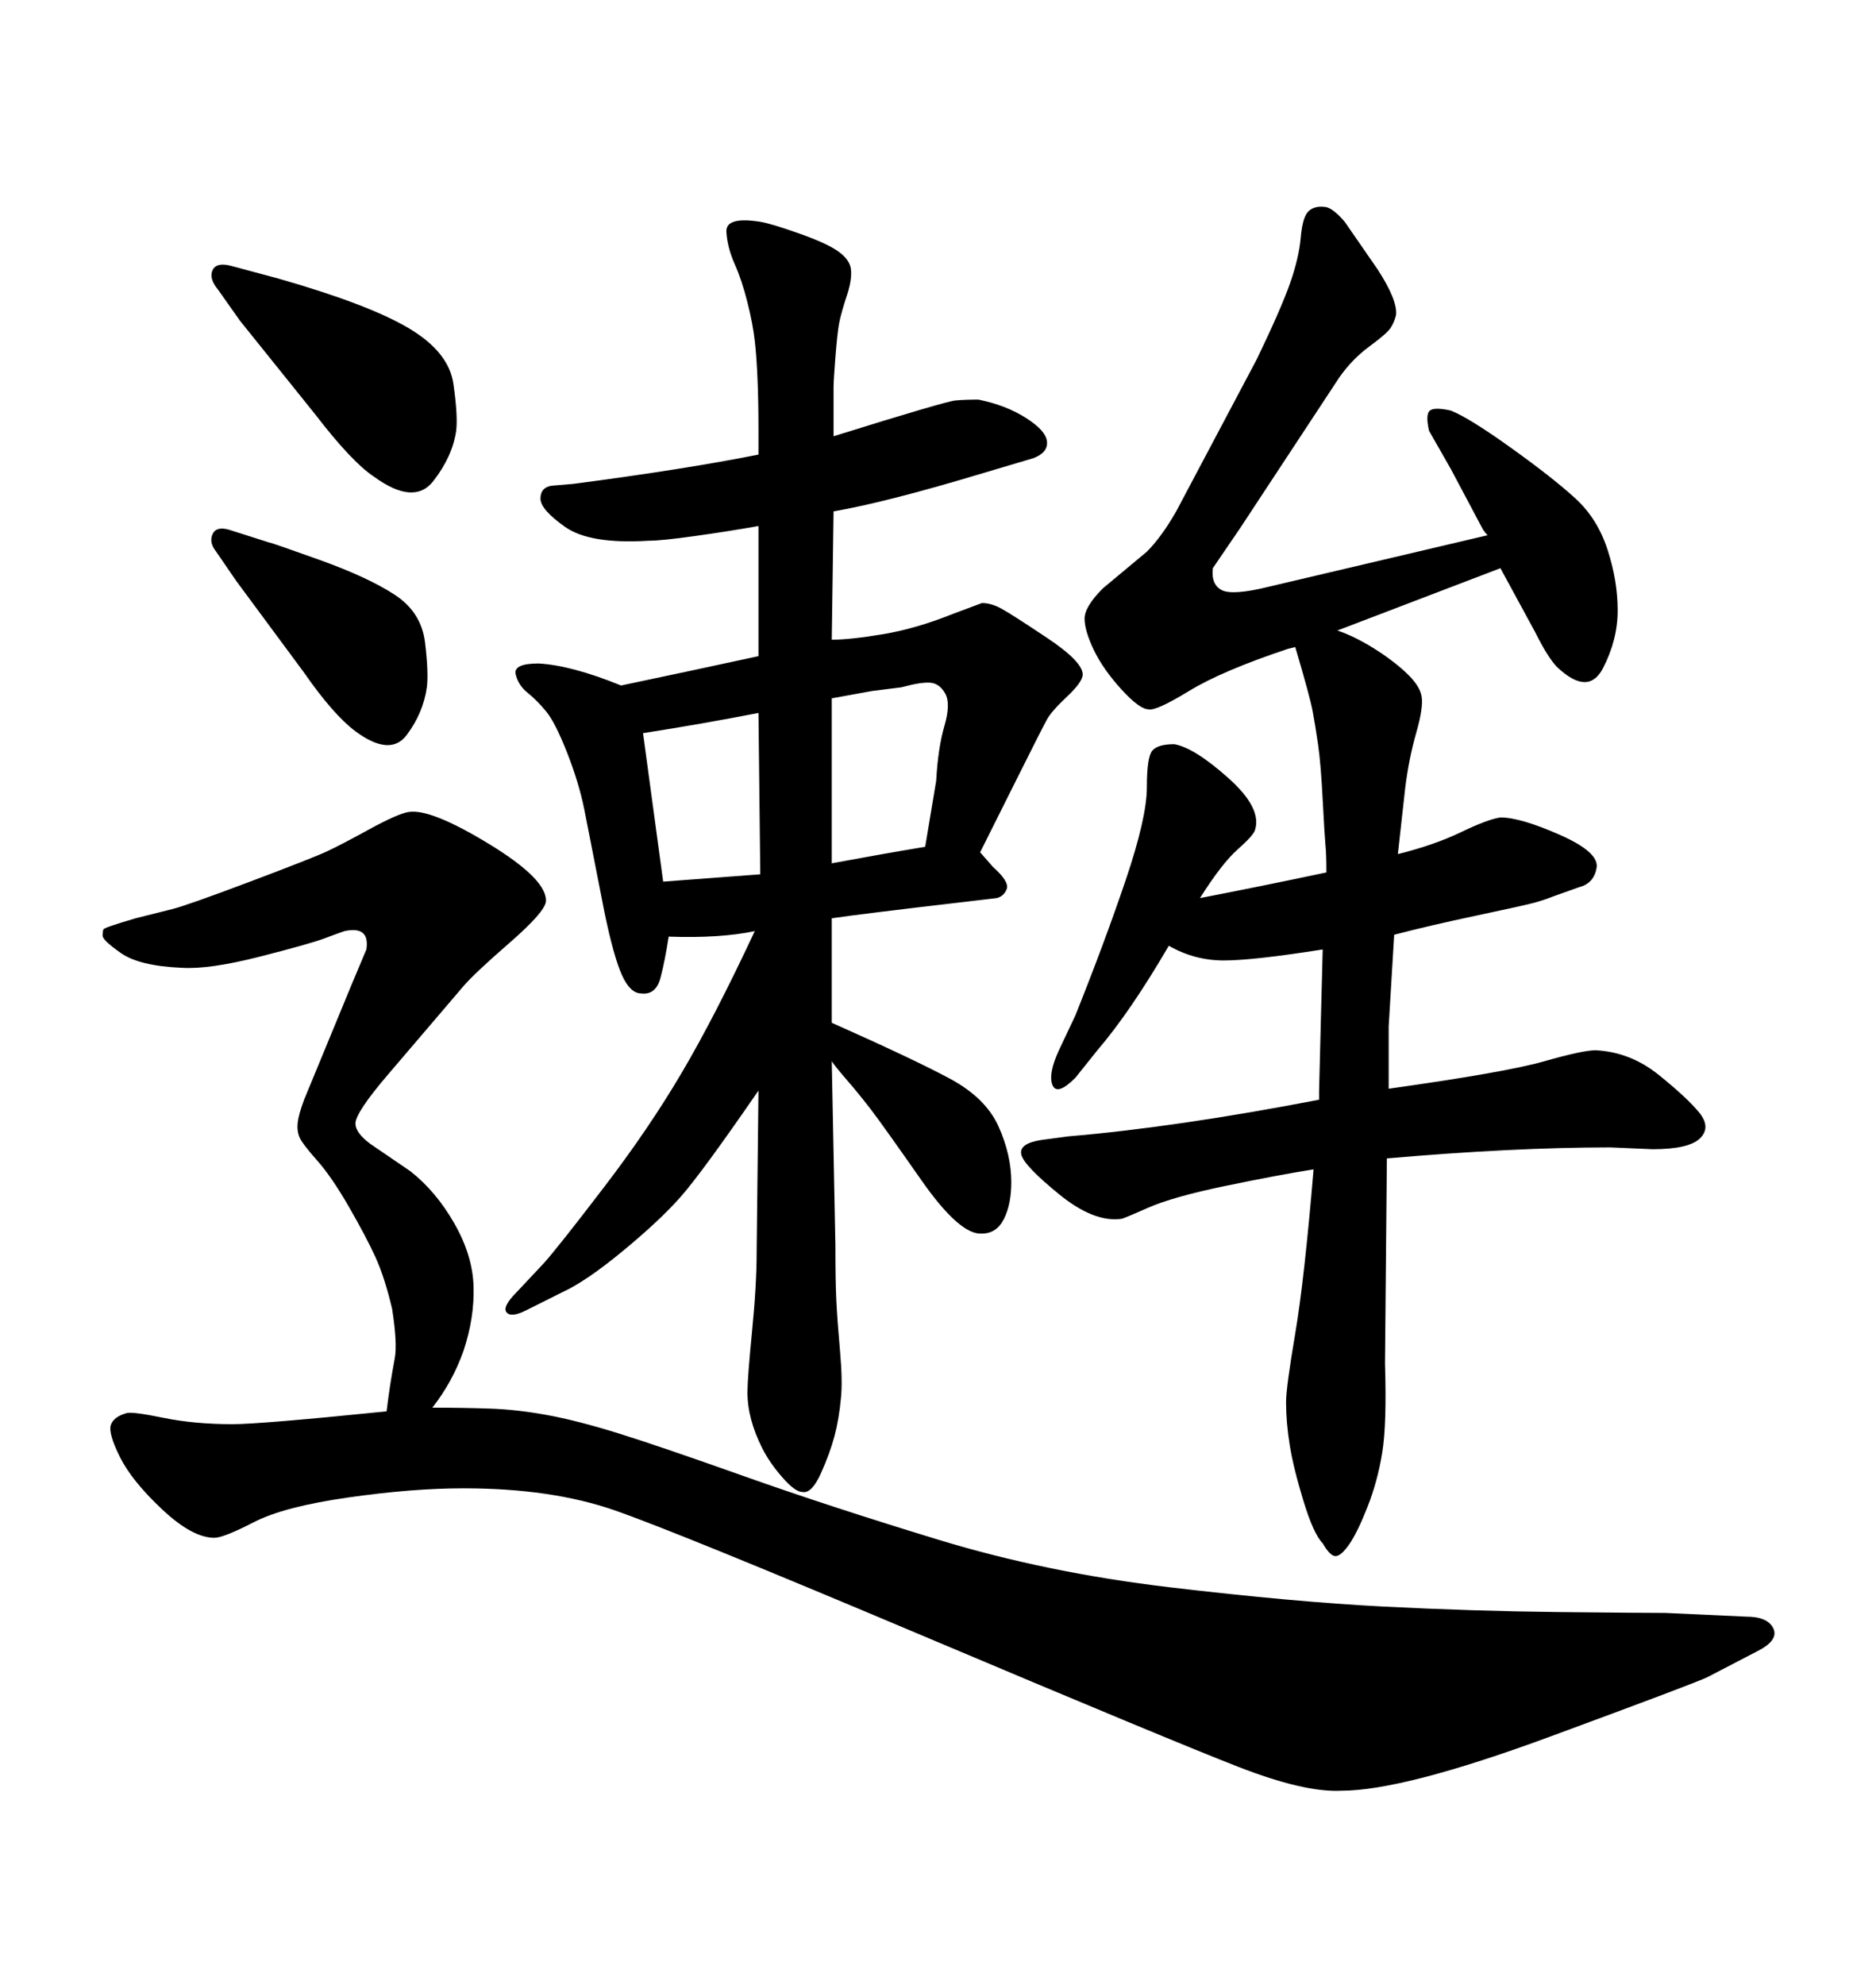 <svg xmlns="http://www.w3.org/2000/svg" xmlns:xlink="http://www.w3.org/1999/xlink" width="300" height="317.285"><path d="M207.13 103.42L207.13 103.42L205.96 103.71Q195.41 107.23 190.14 110.45Q184.86 113.67 183.69 113.38L183.69 113.38Q182.23 113.38 179.30 110.16Q176.37 106.93 174.90 103.86Q173.44 100.78 173.44 98.88Q173.44 96.97 176.37 94.04L176.37 94.04L183.40 88.18Q185.74 85.84 188.09 81.74L188.09 81.74L200.98 57.42Q204.79 49.51 206.25 45.41Q207.71 41.31 208.01 37.94Q208.30 34.57 209.33 33.69Q210.35 32.81 212.11 33.11L212.11 33.11Q213.28 33.40 215.04 35.45L215.04 35.45L220.31 43.07Q223.54 48.05 223.24 50.39L223.24 50.39Q222.95 51.56 222.36 52.44Q221.78 53.32 218.99 55.37Q216.21 57.42 214.16 60.35L214.16 60.35L198.34 84.38L193.95 90.82Q193.65 93.46 195.41 94.34Q197.17 95.21 203.03 93.75L203.03 93.75L237.89 85.55Q237.30 84.96 237.01 84.38L237.01 84.38L232.03 75L228.52 68.85Q227.93 66.21 228.66 65.63Q229.39 65.04 232.03 65.63L232.03 65.63Q234.96 66.80 241.70 71.63Q248.44 76.46 251.95 79.69Q255.47 82.91 257.08 87.89Q258.69 92.87 258.69 97.56Q258.69 102.25 256.35 106.79Q254.00 111.33 249.02 106.64L249.02 106.64Q247.56 105.18 245.51 101.07L245.51 101.07L239.94 90.82L213.87 100.78Q216.50 101.66 219.58 103.56Q222.66 105.47 224.85 107.52Q227.05 109.57 227.34 111.33Q227.64 113.09 226.46 117.19Q225.29 121.29 224.71 125.98L224.71 125.98L223.54 136.52Q229.39 135.06 233.64 133.01Q237.89 130.96 239.94 130.66L239.94 130.66Q243.16 130.66 249.46 133.45Q255.76 136.23 255.32 138.72Q254.88 141.21 252.54 141.80L252.54 141.80L248.44 143.26Q246.97 143.85 245.36 144.29Q243.75 144.73 236.13 146.34Q228.52 147.95 222.95 149.41L222.95 149.41L222.07 164.06L222.07 174.02Q240.82 171.39 246.97 169.63Q253.13 167.87 255.18 167.87L255.18 167.87Q260.74 168.16 265.28 171.83Q269.82 175.49 271.73 177.83Q273.63 180.18 271.88 181.93Q270.12 183.69 264.26 183.69L264.26 183.69L257.52 183.40Q241.99 183.40 221.78 185.16L221.78 185.16L221.48 217.97Q221.78 227.64 221.04 232.18Q220.31 236.72 218.70 240.82Q217.09 244.92 215.77 246.83Q214.45 248.73 213.57 248.73Q212.70 248.73 211.52 246.68L211.52 246.68Q210.06 245.21 208.45 239.94Q206.84 234.67 206.25 231.01Q205.66 227.34 205.66 224.12L205.66 224.12Q205.66 221.78 207.13 213.13Q208.59 204.49 210.06 186.91L210.06 186.91Q204.49 187.79 196.00 189.55Q187.50 191.31 183.54 193.07Q179.59 194.82 179.30 194.82L179.30 194.82Q174.90 195.41 169.34 190.87Q163.77 186.33 163.33 184.57Q162.89 182.81 166.41 182.23L166.41 182.23L170.80 181.64Q188.09 180.18 210.94 175.78L210.94 175.78Q210.94 174.90 210.94 174.46Q210.94 174.02 211.23 162.89L211.23 162.89L211.52 151.76Q200.39 153.52 195.70 153.52Q191.02 153.52 186.91 151.17L186.91 151.17Q180.76 161.72 175.49 167.87L175.49 167.87L171.97 172.27Q169.04 175.20 168.31 173.44Q167.58 171.68 169.34 167.87L169.34 167.87L171.97 162.30Q176.66 150.59 180.03 140.63Q183.40 130.66 183.40 125.83Q183.40 121.00 184.28 119.97Q185.16 118.95 187.79 118.95L187.79 118.95Q191.02 119.53 196.44 124.37Q201.86 129.20 200.68 132.71L200.68 132.71Q200.39 133.59 197.90 135.79Q195.41 137.99 191.89 143.55L191.89 143.55Q200.98 141.80 212.11 139.45L212.11 139.45Q212.11 136.52 211.96 135.06Q211.82 133.59 211.52 127.88Q211.23 122.17 210.79 119.09Q210.35 116.02 209.91 113.67Q209.47 111.33 207.13 103.42ZM37.79 92.87L37.79 92.87L34.57 88.18Q33.40 86.72 33.98 85.40Q34.57 84.08 36.62 84.67L36.62 84.67L43.07 86.72Q43.36 86.72 51.12 89.50Q58.89 92.29 63.13 95.07Q67.38 97.85 67.97 102.69Q68.55 107.52 68.26 109.86L68.26 109.86Q67.68 113.96 65.04 117.48Q62.40 121.00 56.84 116.89L56.84 116.89Q53.32 114.26 48.63 107.52L48.63 107.52L37.79 92.87ZM38.38 51.27L38.38 51.27L34.86 46.29Q33.40 44.53 33.98 43.21Q34.57 41.89 36.91 42.48L36.91 42.48L44.53 44.53Q58.89 48.63 65.33 52.44Q71.78 56.25 72.51 61.38Q73.24 66.50 72.95 68.85L72.95 68.85Q72.36 72.95 69.29 76.90Q66.21 80.86 59.77 76.17L59.77 76.17Q56.25 73.83 50.39 66.21L50.39 66.21L38.38 51.27ZM133.01 146.78L133.01 163.48Q146.19 169.34 151.90 172.41Q157.62 175.49 159.67 180.03Q161.72 184.57 161.72 188.96L161.72 188.96Q161.72 192.48 160.55 194.82Q159.38 197.17 157.03 197.17L157.03 197.17Q153.52 197.46 147.36 188.67Q141.21 179.88 139.31 177.39Q137.40 174.90 135.50 172.71Q133.59 170.51 133.01 169.63L133.01 169.63L133.59 198.93Q133.59 204.79 133.74 207.86Q133.89 210.94 134.33 215.92Q134.77 220.90 134.47 223.54L134.47 223.54Q134.18 226.76 133.45 229.54Q132.71 232.32 131.25 235.55Q129.79 238.77 128.32 238.48L128.32 238.48Q127.15 238.48 125.10 236.13Q123.05 233.79 121.88 231.45Q120.70 229.10 120.12 226.90Q119.53 224.71 119.53 222.51Q119.53 220.31 120.26 212.84Q121.00 205.37 121.00 200.10L121.00 200.10L121.29 174.32Q112.21 187.50 108.84 191.31Q105.47 195.12 99.61 199.95Q93.75 204.79 89.94 206.54L89.94 206.54L84.08 209.47Q81.74 210.64 81.01 209.77Q80.27 208.89 82.62 206.54L82.62 206.54L87.01 201.86Q89.36 199.22 96.53 189.84Q103.71 180.47 108.98 171.53Q114.26 162.60 120.70 148.83L120.70 148.83Q115.14 150 106.93 149.71L106.93 149.71Q106.35 153.52 105.62 156.30Q104.88 159.08 102.54 158.79L102.54 158.79Q100.78 158.79 99.46 155.86Q98.14 152.93 96.68 145.90L96.68 145.90L93.46 129.49Q92.58 125.10 90.67 120.26Q88.77 115.43 87.30 113.67Q85.84 111.91 84.38 110.74Q82.91 109.57 82.47 107.81Q82.03 106.05 86.13 106.05L86.13 106.05Q91.41 106.35 99.32 109.57L99.32 109.57Q110.45 107.23 121.29 104.88L121.29 104.88L121.29 84.08Q116.31 84.96 111.04 85.69Q105.76 86.43 103.71 86.43L103.71 86.43Q94.34 87.01 90.38 84.23Q86.43 81.45 86.43 79.69Q86.43 77.93 88.18 77.64L88.18 77.64L91.70 77.34Q109.57 75 121.29 72.66L121.29 72.66L121.29 68.85Q121.29 64.16 121.14 60.64Q121.00 57.13 120.70 54.49Q120.41 51.86 119.53 48.34Q118.65 44.82 117.48 42.19Q116.31 39.55 116.16 37.06Q116.02 34.57 121.58 35.45L121.58 35.45Q123.34 35.74 127.88 37.35Q132.42 38.96 134.18 40.28Q135.94 41.60 136.08 43.07Q136.23 44.53 135.64 46.58L135.64 46.58Q134.47 50.10 134.18 51.71Q133.89 53.32 133.59 57.13Q133.30 60.94 133.30 61.82L133.30 61.82L133.30 69.73Q151.17 64.16 152.78 64.01Q154.39 63.87 156.45 63.87L156.45 63.87Q160.84 64.75 164.06 66.80Q167.29 68.85 167.43 70.61Q167.58 72.36 165.23 73.24L165.23 73.24L157.32 75.59Q141.80 80.27 133.30 81.74L133.30 81.74L133.01 102.25Q135.94 102.25 141.21 101.37Q146.48 100.49 152.34 98.14L152.34 98.14L157.03 96.39Q158.50 96.39 160.11 97.27Q161.72 98.14 167.43 101.95Q173.14 105.76 173.14 107.81L173.14 107.81Q173.14 108.98 170.65 111.33Q168.16 113.67 167.43 114.99Q166.70 116.31 162.60 124.51L162.60 124.51L156.74 136.23L158.79 138.57Q161.43 140.92 160.99 142.09Q160.55 143.26 159.38 143.55L159.38 143.55L154.39 144.14Q136.82 146.19 133.01 146.78L133.01 146.78ZM133.01 111.62L133.01 111.62L133.01 137.99Q140.92 136.52 147.95 135.35L147.95 135.35L149.71 124.80Q150 119.53 151.03 116.02Q152.05 112.50 151.17 110.89Q150.29 109.28 148.83 109.13Q147.36 108.98 144.14 109.86L144.14 109.86L139.45 110.45L133.01 111.62ZM121.58 139.75L121.58 139.75L121.29 113.96Q112.21 115.72 102.83 117.19L102.83 117.19L106.05 140.92Q113.96 140.33 121.58 139.75ZM61.82 225.59L61.82 225.59Q62.11 223.24 62.40 221.34Q62.70 219.43 63.13 217.09Q63.57 214.75 62.70 209.18L62.70 209.18Q61.52 204.20 60.06 200.98Q58.59 197.75 55.81 192.92Q53.03 188.09 50.68 185.45Q48.34 182.81 47.90 181.79Q47.46 180.76 47.61 179.44Q47.75 178.13 48.63 175.78L48.63 175.78L56.25 157.32L58.59 151.76Q59.18 147.95 55.08 148.83L55.08 148.83Q54.20 149.12 51.86 150Q49.51 150.88 41.46 152.93Q33.40 154.98 29.00 154.69L29.00 154.69Q22.27 154.39 19.34 152.34Q16.41 150.29 16.41 149.56Q16.41 148.83 16.55 148.54Q16.70 148.24 21.68 146.78L21.68 146.78L27.54 145.31Q29.88 144.73 39.99 140.92Q50.10 137.11 52.29 136.08Q54.49 135.06 59.03 132.57Q63.57 130.08 65.33 129.79L65.33 129.79Q68.85 129.20 78.22 134.91Q87.60 140.63 87.30 144.14L87.30 144.14Q87.01 145.90 81.45 150.73Q75.88 155.57 74.12 157.62L74.12 157.62L62.11 171.68Q56.84 177.83 56.84 179.59L56.84 179.59Q56.84 181.05 59.18 182.81L59.18 182.81L65.63 187.21Q69.73 190.43 72.66 195.56Q75.59 200.68 75.73 205.66Q75.88 210.64 74.12 215.92L74.12 215.92Q72.36 220.90 69.14 225L69.14 225Q74.12 225 78.37 225.15Q82.62 225.29 87.45 226.17Q92.29 227.05 98.88 229.10Q105.47 231.15 119.09 235.99Q132.71 240.82 150 246.09Q167.29 251.37 187.06 253.71Q206.84 256.05 221.19 256.79Q235.55 257.52 249.17 257.67Q262.79 257.81 266.31 257.81L266.31 257.81L279.20 258.40Q282.71 258.40 283.59 260.30Q284.47 262.21 280.96 263.96L280.96 263.96L273.05 268.07Q271.29 268.95 247.85 277.59Q224.41 286.23 214.45 286.23L214.45 286.23Q208.59 286.52 198.05 282.42Q187.50 278.32 147.95 261.62Q108.40 244.92 98.29 241.41Q88.18 237.89 74.12 237.89L74.12 237.89Q65.92 237.89 55.66 239.36Q45.41 240.82 40.58 243.31Q35.74 245.80 34.28 245.80L34.28 245.80Q30.76 245.80 25.93 241.26Q21.09 236.72 19.19 232.91Q17.29 229.10 17.72 227.78Q18.16 226.46 20.21 225.88L20.21 225.88Q21.09 225.59 26.07 226.61Q31.05 227.64 37.21 227.64L37.21 227.64Q41.60 227.64 61.82 225.59Z"/></svg>